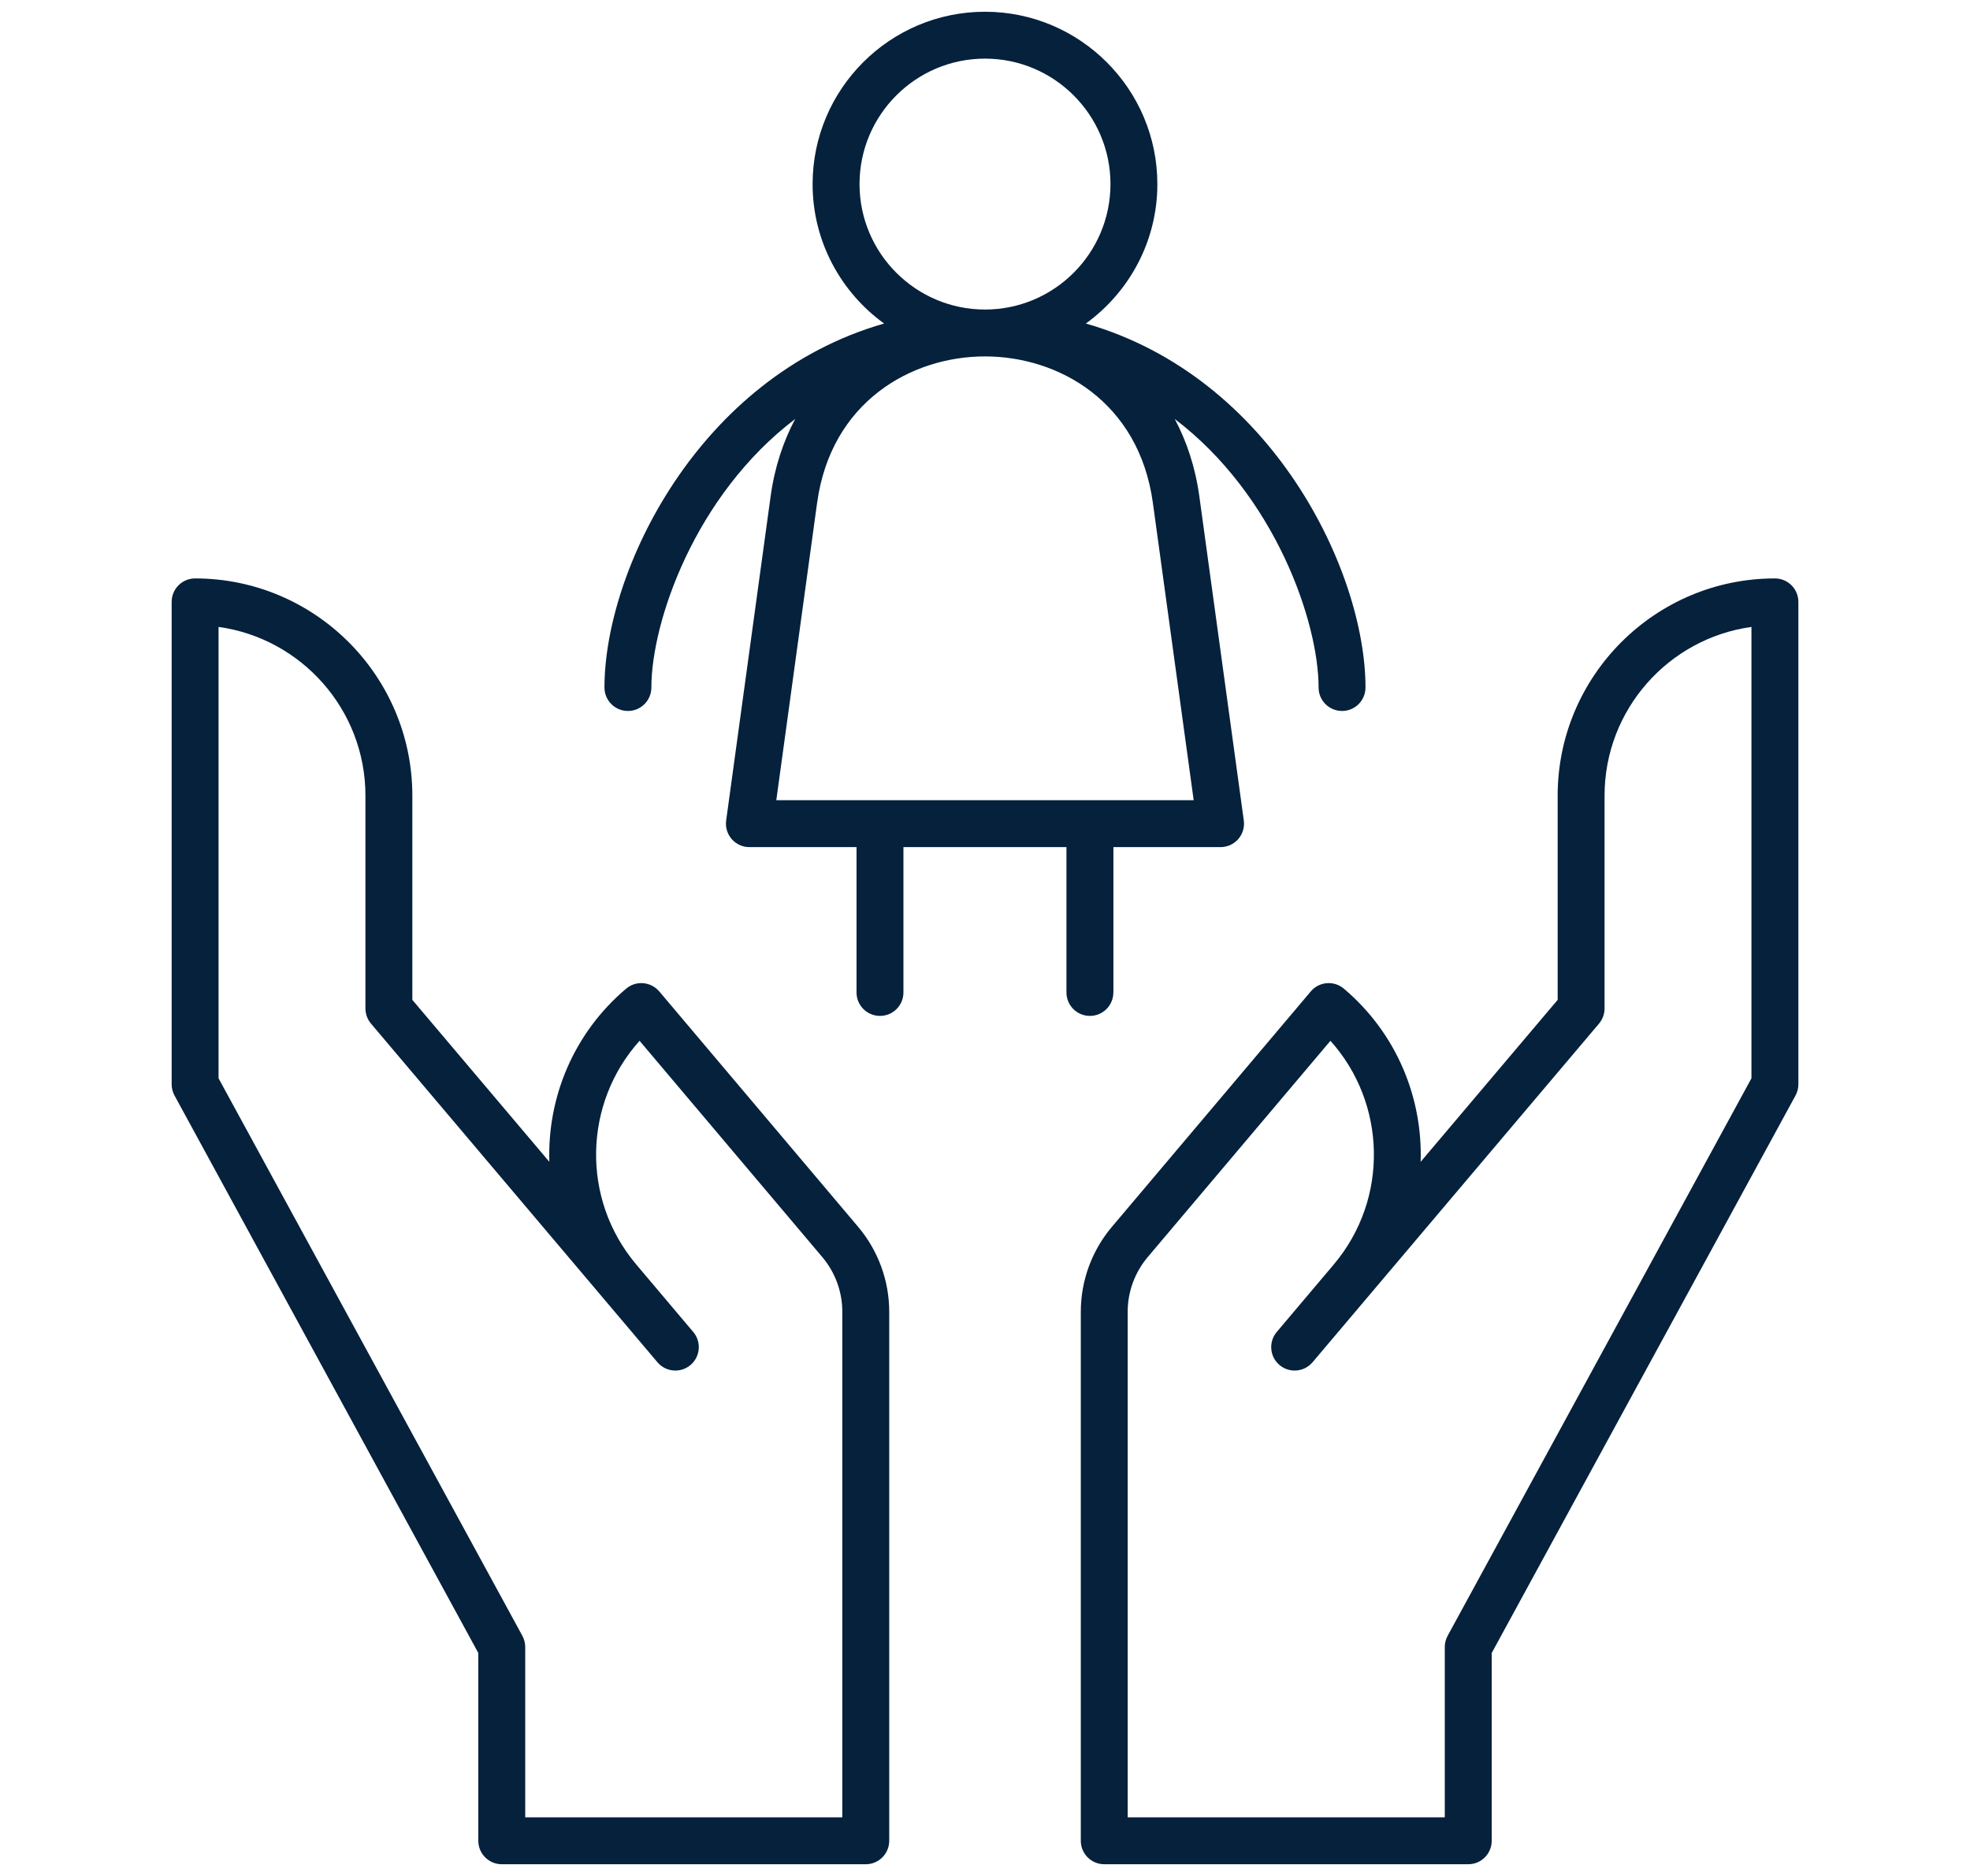 <?xml version="1.0" encoding="UTF-8"?>
<svg id="Capa_1" xmlns="http://www.w3.org/2000/svg" width="84" height="80" version="1.1" viewBox="0 0 84 80">
  <!-- Generator: Adobe Illustrator 29.1.0, SVG Export Plug-In . SVG Version: 2.1.0 Build 142)  -->
  <defs>
    <style>
      .st0 {
        fill: #05213c;
      }
    </style>
  </defs>
  <path class="st0" d="M47.476,42.323v-6.198h4.569c.289,0,.563-.125.754-.343.189-.218.276-.507.236-.793l-1.895-13.817c-.173-1.262-.544-2.356-1.049-3.305,4.283,3.253,6.133,8.661,6.133,11.452,0,.552.447,1,1,1s1-.448,1-1c0-4.958-3.985-13.25-11.923-15.522,1.843-1.337,3.048-3.501,3.048-5.946,0-4.053-3.297-7.35-7.35-7.35s-7.35,3.297-7.35,7.35c0,2.445,1.205,4.61,3.048,5.946-7.937,2.273-11.923,10.565-11.923,15.522,0,.552.447,1,1,1s1-.448,1-1c0-2.791,1.85-8.199,6.133-11.452-.505.949-.876,2.044-1.049,3.305l-1.895,13.817c-.04.286.047.575.236.793.19.218.465.343.754.343h4.569v6.198c0,.552.447,1,1,1s1-.448,1-1v-6.198h6.951v6.198c0,.552.447,1,1,1s1-.448,1-1ZM36.65,7.85c0-2.95,2.399-5.35,5.35-5.35s5.35,2.4,5.35,5.35-2.399,5.35-5.35,5.35-5.35-2.4-5.35-5.35ZM34.842,21.443c.591-4.313,4.021-6.244,7.158-6.244s6.567,1.931,7.158,6.244l1.74,12.682h-17.797l1.74-12.682Z"/>
  <path class="st0" d="M28.109,42.279c-.354-.42-.987-.476-1.409-.119-2.249,1.9-3.365,4.65-3.276,7.386l-5.842-6.907v-8.709c0-5.107-4.155-9.263-9.263-9.263-.553,0-1,.448-1,1v20.572c0,.167.042.332.122.479l12.954,23.774v8.008c0,.552.447,1,1,1h15.521c.553,0,1-.448,1-1v-22.561c0-1.322-.47-2.607-1.324-3.619l-8.482-10.042ZM35.916,77.5h-13.521v-7.263c0-.167-.042-.332-.122-.479l-12.954-23.774v-19.249c3.533.489,6.263,3.529,6.263,7.194v9.076c0,.236.084.465.236.646l12.215,14.442c.357.421.987.475,1.409.118.422-.356.475-.987.118-1.409l-2.432-2.88c-2.365-2.8-2.241-6.884.143-9.537l7.793,9.225c.549.651.852,1.478.852,2.328v21.561Z"/>
  <path class="st0" d="M75.681,24.667c-5.107,0-9.263,4.155-9.263,9.263v8.709l-5.842,6.907c.089-2.736-1.027-5.486-3.276-7.386-.423-.357-1.056-.302-1.409.119l-8.482,10.042c-.854,1.011-1.324,2.296-1.324,3.618v22.561c0,.552.447,1,1,1h15.521c.553,0,1-.448,1-1v-8.008l12.954-23.774c.08-.147.122-.312.122-.479v-20.572c0-.552-.447-1-1-1ZM74.681,45.984l-12.954,23.774c-.08.147-.122.312-.122.479v7.263h-13.521v-21.561c0-.851.303-1.677.852-2.328l7.793-9.226c2.384,2.653,2.508,6.737.143,9.538l-2.432,2.879c-.356.422-.304,1.052.118,1.409.421.357,1.053.303,1.409-.118l12.215-14.442c.152-.181.236-.41.236-.646v-9.076c0-3.666,2.729-6.706,6.263-7.194v19.249Z"/>
</svg>